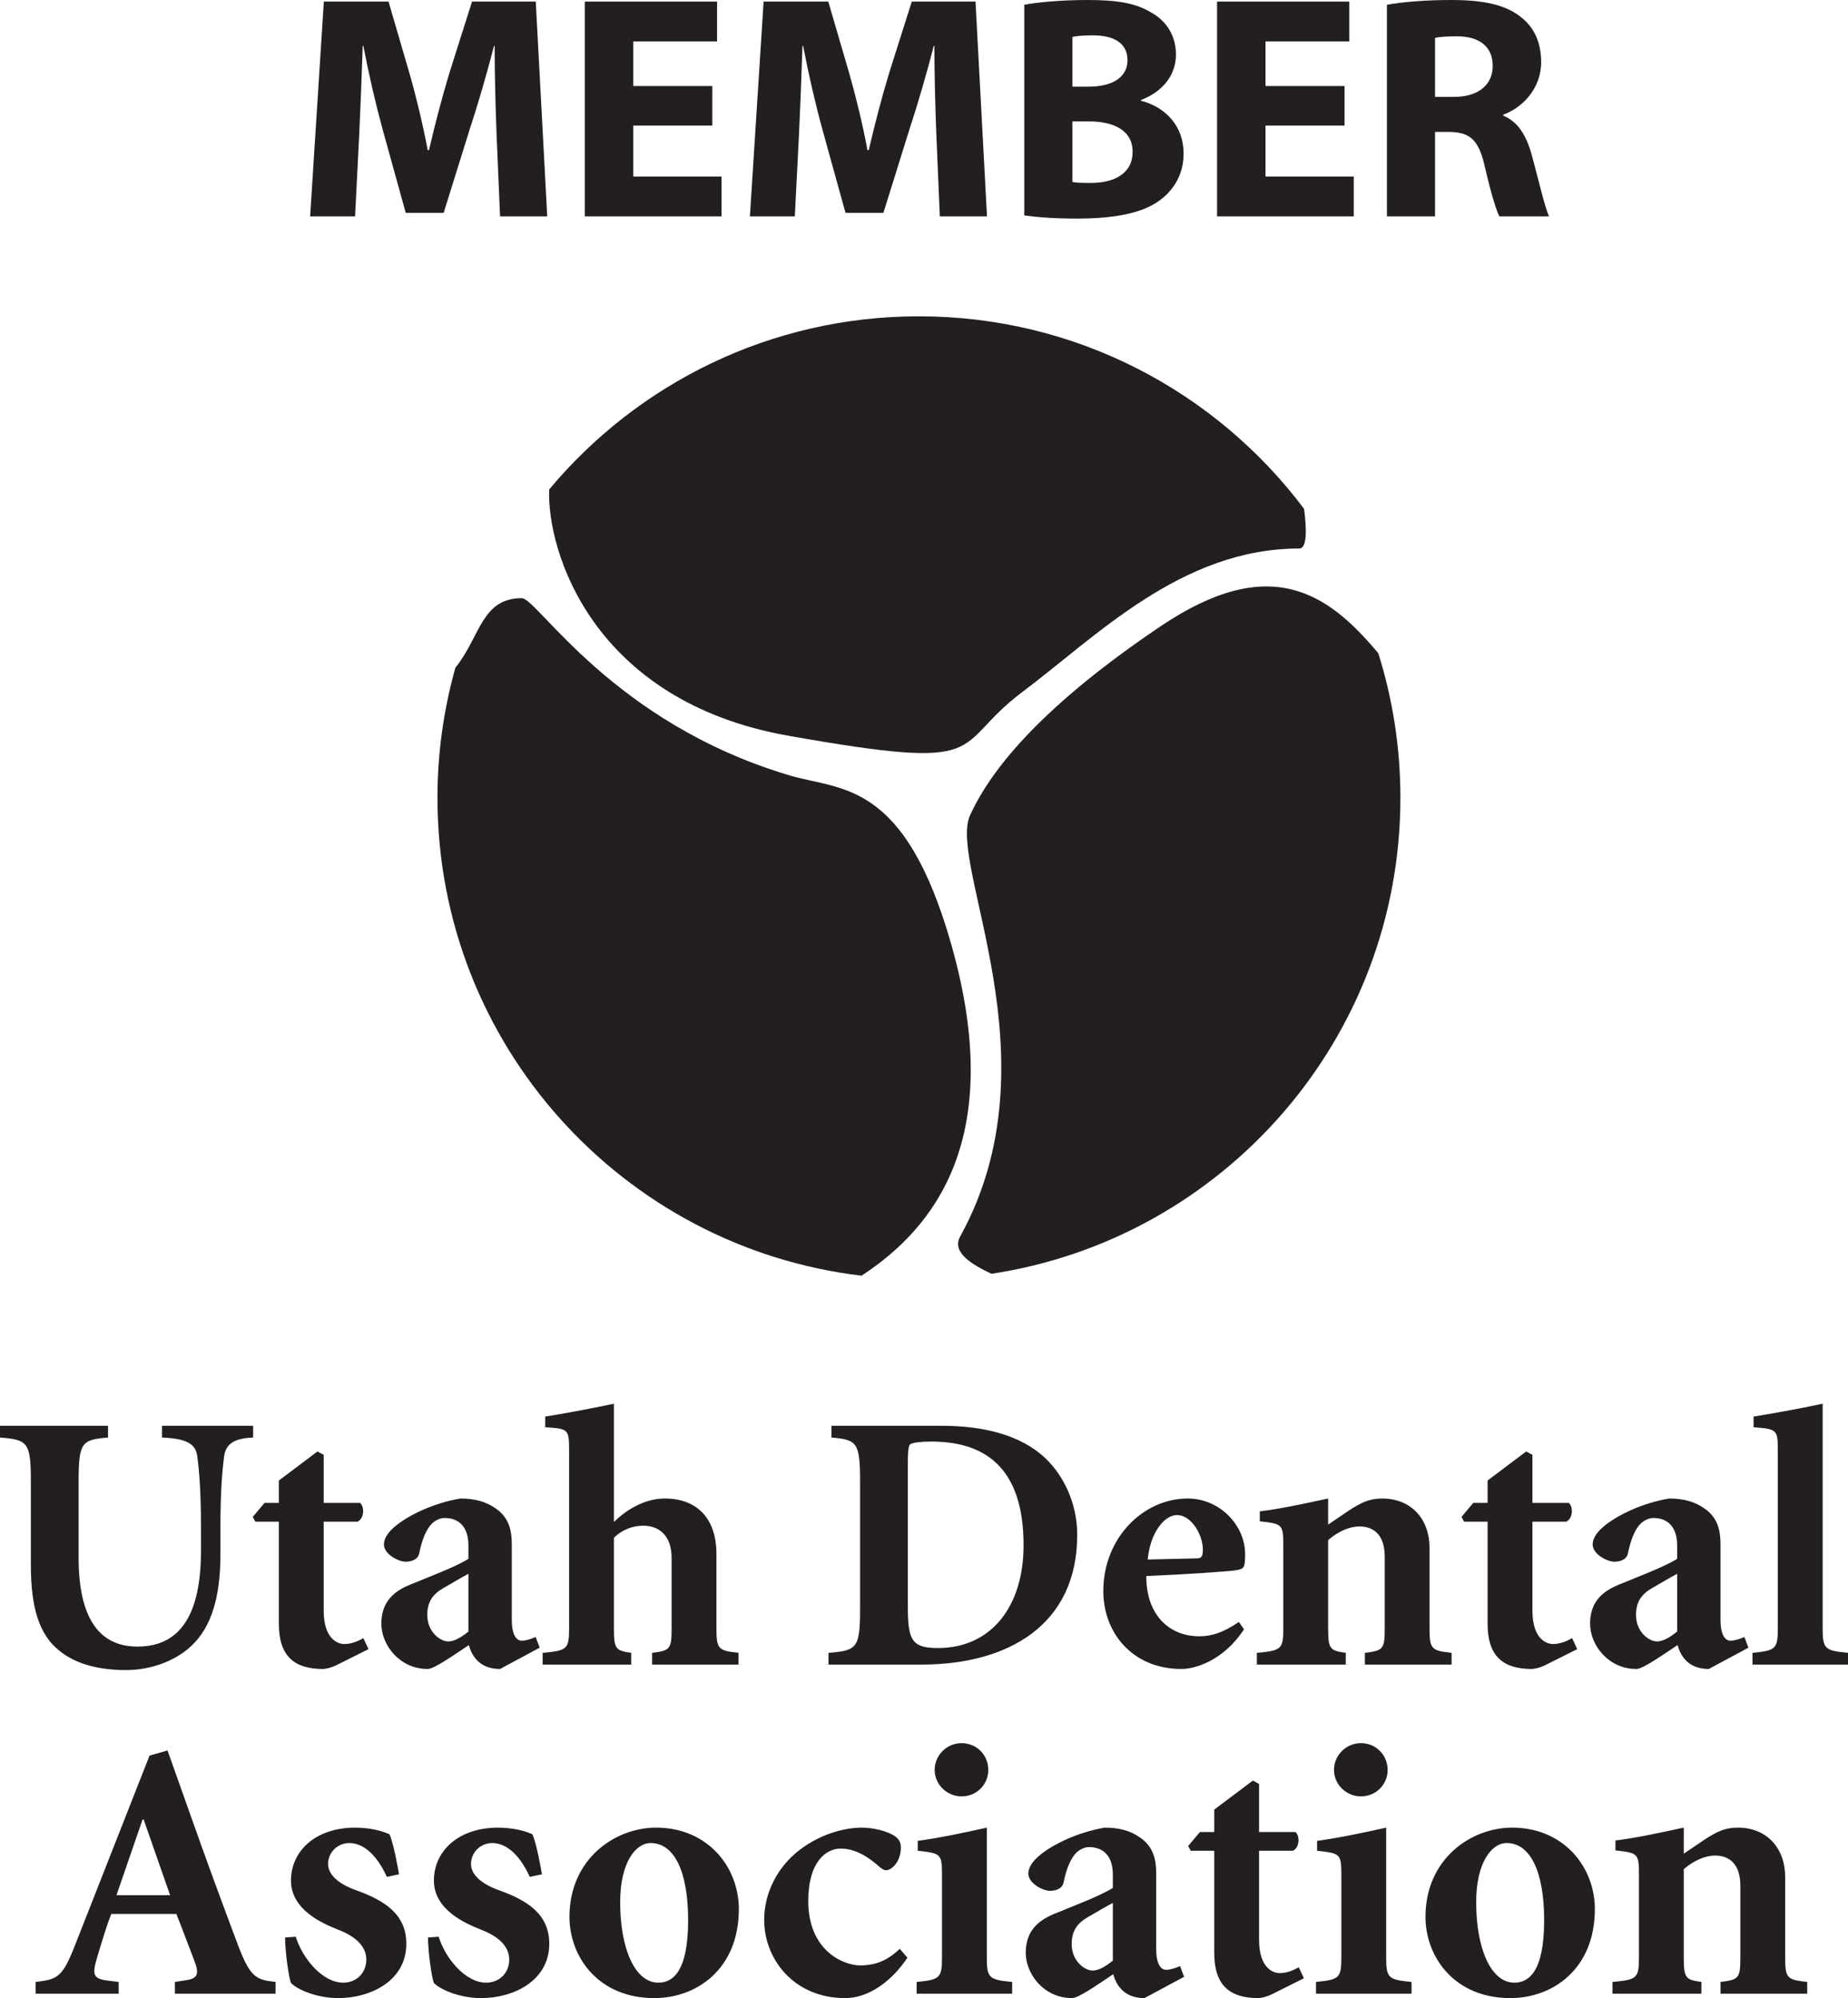 <?xml version="1.0" encoding="UTF-8"?>
<svg xmlns="http://www.w3.org/2000/svg" xmlns:xlink="http://www.w3.org/1999/xlink" width="559.09pt" height="604.52pt" viewBox="0 0 559.09 604.52" version="1.1">
<defs>
<clipPath id="clip1">
  <path d="M 530 424 L 559.09 424 L 559.09 504 L 530 504 Z M 530 424 "/>
</clipPath>
<clipPath id="clip2">
  <path d="M 86 552 L 123 552 L 123 604.52 L 86 604.52 Z M 86 552 "/>
</clipPath>
<clipPath id="clip3">
  <path d="M 129 552 L 167 552 L 167 604.52 L 129 604.52 Z M 129 552 "/>
</clipPath>
<clipPath id="clip4">
  <path d="M 172 552 L 224 552 L 224 604.52 L 172 604.52 Z M 172 552 "/>
</clipPath>
<clipPath id="clip5">
  <path d="M 231 552 L 275 552 L 275 604.52 L 231 604.52 Z M 231 552 "/>
</clipPath>
<clipPath id="clip6">
  <path d="M 310 552 L 359 552 L 359 604.52 L 310 604.52 Z M 310 552 "/>
</clipPath>
<clipPath id="clip7">
  <path d="M 359 538 L 395 538 L 395 604.52 L 359 604.52 Z M 359 538 "/>
</clipPath>
<clipPath id="clip8">
  <path d="M 431 552 L 483 552 L 483 604.52 L 431 604.52 Z M 431 552 "/>
</clipPath>
</defs>
<g id="surface1">
<path style=" stroke:none;fill-rule:nonzero;fill:rgb(13.699%,12.199%,12.5%);fill-opacity:1;" d="M 351 189.559 C 316.664 212.734 300.355 231.621 293.488 246.641 C 286.621 261.664 320.098 320.461 290.484 374.109 C 287.762 379.039 294.477 382.785 299.961 385.379 C 369.992 374.793 423.676 314.348 423.676 241.359 C 423.676 226.129 421.328 211.441 416.988 197.641 C 401.566 179.129 384.027 167.266 351 189.559 "/>
<path style=" stroke:none;fill-rule:nonzero;fill:rgb(13.699%,12.199%,12.5%);fill-opacity:1;" d="M 287.906 286.125 C 273.746 235.91 254.496 239.215 238.98 234.625 C 185.332 218.742 162.586 180.977 157.867 180.977 C 145.84 180.977 145.418 192.137 138.121 201.578 L 137.789 201.953 C 134.27 214.492 132.348 227.699 132.348 241.359 C 132.348 315.93 188.391 377.371 260.645 385.957 C 282.926 371.375 304.27 344.137 287.906 286.125 "/>
<path style=" stroke:none;fill-rule:nonzero;fill:rgb(13.699%,12.199%,12.5%);fill-opacity:1;" d="M 238.551 222.605 C 301.641 233.766 287.051 226.039 309.367 209.305 C 331.688 192.562 357.414 165.953 393.059 165.953 C 395.469 165.953 395.34 160.137 394.523 153.938 C 367.949 118.574 325.652 95.699 278.012 95.699 C 233.059 95.699 192.875 116.074 166.152 148.078 C 165.418 166.629 179.168 212.105 238.551 222.605 "/>
<path style=" stroke:none;fill-rule:nonzero;fill:rgb(13.699%,12.199%,12.5%);fill-opacity:1;" d="M 150.227 40.59 C 149.938 32.777 149.648 23.426 149.648 13.883 L 149.457 13.883 C 147.336 22.172 144.637 31.43 142.129 39.047 L 134.223 64.398 L 122.75 64.398 L 115.809 39.336 C 113.688 31.621 111.566 22.465 109.93 13.883 L 109.738 13.883 C 109.445 22.656 109.062 32.684 108.676 40.781 L 107.422 65.461 L 93.828 65.461 L 97.973 0.48 L 117.543 0.48 L 123.906 22.27 C 126.027 29.691 127.957 37.793 129.402 45.406 L 129.789 45.406 C 131.523 37.887 133.742 29.402 135.961 22.078 L 142.805 0.48 L 162.086 0.48 L 165.559 65.461 L 151.289 65.461 L 150.227 40.59 "/>
<path style=" stroke:none;fill-rule:nonzero;fill:rgb(13.699%,12.199%,12.5%);fill-opacity:1;" d="M 215.496 37.984 L 191.586 37.984 L 191.586 53.41 L 218.293 53.41 L 218.293 65.461 L 176.934 65.461 L 176.934 0.48 L 216.941 0.48 L 216.941 12.531 L 191.586 12.531 L 191.586 26.027 L 215.496 26.027 L 215.496 37.984 "/>
<path style=" stroke:none;fill-rule:nonzero;fill:rgb(13.699%,12.199%,12.5%);fill-opacity:1;" d="M 283.273 40.59 C 282.98 32.777 282.691 23.426 282.691 13.883 L 282.5 13.883 C 280.379 22.172 277.68 31.43 275.172 39.047 L 267.266 64.398 L 255.797 64.398 L 248.855 39.336 C 246.734 31.621 244.613 22.465 242.973 13.883 L 242.781 13.883 C 242.488 22.656 242.105 32.684 241.719 40.781 L 240.465 65.461 L 226.875 65.461 L 231.02 0.48 L 250.59 0.48 L 256.953 22.27 C 259.07 29.691 261.004 37.793 262.445 45.406 L 262.832 45.406 C 264.566 37.887 266.785 29.402 269.004 22.078 L 275.848 0.48 L 295.129 0.48 L 298.602 65.461 L 284.332 65.461 L 283.273 40.59 "/>
<path style=" stroke:none;fill-rule:nonzero;fill:rgb(13.699%,12.199%,12.5%);fill-opacity:1;" d="M 324.438 55.051 C 325.883 55.34 327.617 55.34 330.129 55.34 C 336.777 55.34 342.656 52.734 342.656 45.891 C 342.656 39.336 336.777 36.73 329.449 36.73 L 324.438 36.73 Z M 324.438 26.223 L 329.258 26.223 C 337.066 26.223 341.113 23.039 341.113 18.219 C 341.113 13.305 337.355 10.699 330.703 10.699 C 327.426 10.699 325.594 10.895 324.438 11.184 Z M 309.879 1.445 C 313.738 0.672 321.449 0 328.871 0 C 337.84 0 343.336 0.867 348.059 3.664 C 352.59 6.074 355.77 10.508 355.77 16.484 C 355.77 22.172 352.395 27.477 345.164 30.273 L 345.164 30.465 C 352.59 32.395 358.086 38.082 358.086 46.469 C 358.086 52.445 355.387 57.074 351.336 60.254 C 346.609 64.016 338.707 66.137 325.785 66.137 C 318.559 66.137 313.156 65.652 309.879 65.172 L 309.879 1.445 "/>
<path style=" stroke:none;fill-rule:nonzero;fill:rgb(13.699%,12.199%,12.5%);fill-opacity:1;" d="M 406.77 37.984 L 382.859 37.984 L 382.859 53.41 L 409.566 53.41 L 409.566 65.461 L 368.207 65.461 L 368.207 0.48 L 408.215 0.48 L 408.215 12.531 L 382.859 12.531 L 382.859 26.027 L 406.77 26.027 L 406.77 37.984 "/>
<path style=" stroke:none;fill-rule:nonzero;fill:rgb(13.699%,12.199%,12.5%);fill-opacity:1;" d="M 434.152 29.309 L 439.938 29.309 C 447.266 29.309 451.602 25.645 451.602 19.953 C 451.602 14.074 447.551 10.988 440.805 10.988 C 437.234 10.988 435.211 11.184 434.152 11.473 Z M 419.594 1.445 C 424.316 0.578 431.262 0 439.164 0 C 448.805 0 455.555 1.445 460.18 5.207 C 464.133 8.289 466.254 12.82 466.254 18.801 C 466.254 26.992 460.375 32.684 454.781 34.707 L 454.781 34.996 C 459.312 36.828 461.82 41.07 463.461 47.047 C 465.484 54.469 467.41 62.953 468.664 65.461 L 453.625 65.461 C 452.66 63.629 451.023 58.324 449.191 50.324 C 447.359 42.129 444.562 40.008 438.488 39.914 L 434.152 39.914 L 434.152 65.461 L 419.594 65.461 L 419.594 1.445 "/>
<path style=" stroke:none;fill-rule:nonzero;fill:rgb(13.699%,12.199%,12.5%);fill-opacity:1;" d="M 32.68 431.363 L 32.68 434.922 C 24.676 435.59 23.785 436.367 23.785 448.367 L 23.785 471.266 C 23.785 488.719 29.457 498.168 41.57 498.168 C 54.688 498.168 60.801 488.273 60.801 469.156 L 60.801 461.816 C 60.801 450.148 60.133 444.035 59.688 440.59 C 59.133 436.699 56.355 435.254 49.02 434.922 L 49.02 431.363 L 76.586 431.363 L 76.586 434.922 C 71.027 435.145 68.359 436.699 67.805 440.59 C 67.359 444.035 66.691 450.148 66.691 461.816 L 66.691 469.934 C 66.691 480.605 65.023 490.496 58.801 497.055 C 53.91 502.277 45.906 505.277 38.125 505.277 C 30.789 505.277 23.23 503.836 17.785 499.277 C 11.895 494.496 9.336 486.496 9.336 473.488 L 9.336 448.367 C 9.336 436.367 8.449 435.59 0 434.922 L 0 431.363 L 32.68 431.363 "/>
<path style=" stroke:none;fill-rule:nonzero;fill:rgb(13.699%,12.199%,12.5%);fill-opacity:1;" d="M 97.926 487.273 C 97.926 495.832 102.148 497.391 104.148 497.391 C 105.93 497.391 107.82 496.832 109.93 495.609 L 111.488 498.941 L 101.93 503.723 C 100.148 504.613 98.48 504.945 97.703 504.945 C 89.145 504.945 84.363 501.168 84.363 491.273 L 84.363 460.375 L 77.25 460.375 L 76.473 458.93 L 80.031 454.703 L 84.363 454.703 L 84.363 447.926 L 96.035 439.145 L 97.926 440.145 L 97.926 454.703 L 108.93 454.703 C 110.375 455.93 110.152 459.484 108.152 460.375 L 97.926 460.375 L 97.926 487.273 "/>
<path style=" stroke:none;fill-rule:nonzero;fill:rgb(13.699%,12.199%,12.5%);fill-opacity:1;" d="M 141.719 476.156 C 139.496 477.27 136.496 479.16 134.273 480.383 C 130.938 482.27 129.27 484.605 129.27 488.605 C 129.27 493.719 133.16 496.609 135.605 496.609 C 137.273 496.609 139.273 495.609 141.719 493.609 Z M 154.836 490.051 C 154.836 494.723 156.281 496.387 157.836 496.387 C 159.172 496.387 160.727 495.832 162.059 495.277 L 163.281 498.5 L 151.277 504.945 C 144.941 504.945 142.719 500.832 141.832 497.723 C 137.273 500.723 131.383 504.945 129.383 504.945 C 120.82 504.945 115.375 497.609 115.375 491.273 C 115.375 485.719 117.934 481.938 123.934 479.492 C 129.27 477.27 138.164 473.938 141.719 471.602 L 141.719 467.602 C 141.719 461.816 138.719 459.262 134.492 459.262 C 133.383 459.262 131.938 459.816 130.824 460.82 C 129.047 462.484 127.715 465.598 126.824 469.934 C 126.492 471.715 124.711 472.488 122.711 472.488 C 120.602 472.488 116.152 470.27 116.152 467.266 C 116.152 465.379 117.488 463.375 120.047 461.375 C 123.711 458.484 130.824 454.816 139.273 453.371 C 143.719 453.371 147.164 454.371 149.945 456.371 C 154.059 459.152 154.836 463.152 154.836 467.266 L 154.836 490.051 "/>
<path style=" stroke:none;fill-rule:nonzero;fill:rgb(13.699%,12.199%,12.5%);fill-opacity:1;" d="M 185.734 460.484 C 189.516 456.703 195.184 453.371 201.074 453.371 C 211.191 453.371 216.746 459.707 216.746 470.152 L 216.746 492.609 C 216.746 498.941 217.305 499.391 223.414 500.059 L 223.414 503.613 L 197.297 503.613 L 197.297 500.059 C 202.742 499.391 203.188 498.941 203.188 492.609 L 203.188 471.379 C 203.188 464.484 199.297 461.598 194.629 461.598 C 191.516 461.598 188.293 462.707 185.734 465.266 L 185.734 492.609 C 185.734 498.941 186.289 499.391 190.957 500.059 L 190.957 503.613 L 164.172 503.613 L 164.172 500.059 C 171.617 499.391 172.176 498.941 172.176 492.609 L 172.176 438.922 C 172.176 432.363 171.953 432.254 164.949 431.809 L 164.949 428.586 C 169.84 427.809 178.398 426.25 185.734 424.691 L 185.734 460.484 "/>
<path style=" stroke:none;fill-rule:nonzero;fill:rgb(13.699%,12.199%,12.5%);fill-opacity:1;" d="M 274.656 485.938 C 274.656 496.164 275.77 498.609 283.77 498.609 C 299.777 498.609 309.668 486.16 309.668 467.488 C 309.668 443.59 297.555 436.141 281.77 436.141 C 278.547 436.141 276.102 436.477 275.434 436.922 C 274.766 437.367 274.656 439.699 274.656 442.699 Z M 284.77 431.363 C 297.555 431.363 308.891 434.141 316.34 441.258 C 321.562 446.258 325.898 454.48 325.898 464.375 C 325.898 491.719 304.891 503.613 278.77 503.613 L 250.645 503.613 L 250.645 500.059 C 259.316 499.391 260.207 498.609 260.207 486.605 L 260.207 448.367 C 260.207 436.367 259.316 435.59 251.535 434.922 L 251.535 431.363 L 284.77 431.363 "/>
<path style=" stroke:none;fill-rule:nonzero;fill:rgb(13.699%,12.199%,12.5%);fill-opacity:1;" d="M 361.797 471.488 C 363.465 471.488 363.91 471.047 363.91 468.824 C 363.91 464.266 360.355 458.375 356.129 458.375 C 352.016 458.375 347.902 464.152 347.234 471.824 Z M 376.359 492.941 C 370.023 502.613 361.352 504.945 357.465 504.945 C 342.457 504.945 333.789 493.832 333.789 481.383 C 333.789 465.379 345.793 453.371 359.352 453.371 C 369.023 453.371 376.691 461.484 376.691 470.152 C 376.691 474.379 376.359 474.602 374.137 475.047 C 372.578 475.379 357.797 476.379 346.793 476.824 C 346.793 489.273 354.352 495.055 362.797 495.055 C 366.91 495.055 370.355 493.719 374.805 490.719 L 376.359 492.941 "/>
<path style=" stroke:none;fill-rule:nonzero;fill:rgb(13.699%,12.199%,12.5%);fill-opacity:1;" d="M 439.16 503.613 L 412.93 503.613 L 412.93 500.059 C 418.484 499.391 418.93 498.941 418.93 492.609 L 418.93 470.938 C 418.93 464.375 415.594 461.816 411.262 461.816 C 408.371 461.816 404.922 463.266 401.812 465.934 L 401.812 492.609 C 401.812 498.941 402.367 499.391 407.148 500.059 L 407.148 503.613 L 380.25 503.613 L 380.25 500.059 C 387.695 499.391 388.25 498.941 388.25 492.609 L 388.25 467.82 C 388.25 461.152 388.027 461.043 381.137 460.266 L 381.137 457.262 C 387.473 456.48 394.59 454.93 401.812 453.371 L 401.812 461.262 C 403.926 459.816 406.035 458.375 408.035 457.039 C 411.816 454.594 414.262 453.371 418.152 453.371 C 427.043 453.371 432.488 459.707 432.488 468.266 L 432.488 492.609 C 432.488 498.941 433.047 499.391 439.16 500.059 L 439.16 503.613 "/>
<path style=" stroke:none;fill-rule:nonzero;fill:rgb(13.699%,12.199%,12.5%);fill-opacity:1;" d="M 463.613 487.273 C 463.613 495.832 467.836 497.391 469.836 497.391 C 471.613 497.391 473.504 496.832 475.617 495.609 L 477.172 498.941 L 467.613 503.723 C 465.836 504.613 464.168 504.945 463.391 504.945 C 454.832 504.945 450.051 501.168 450.051 491.273 L 450.051 460.375 L 442.938 460.375 L 442.16 458.93 L 445.719 454.703 L 450.051 454.703 L 450.051 447.926 L 461.723 439.145 L 463.613 440.145 L 463.613 454.703 L 474.617 454.703 C 476.062 455.93 475.84 459.484 473.84 460.375 L 463.613 460.375 L 463.613 487.273 "/>
<path style=" stroke:none;fill-rule:nonzero;fill:rgb(13.699%,12.199%,12.5%);fill-opacity:1;" d="M 507.406 476.156 C 505.184 477.27 502.18 479.16 499.957 480.383 C 496.625 482.27 494.957 484.605 494.957 488.605 C 494.957 493.719 498.848 496.609 501.293 496.609 C 502.961 496.609 504.961 495.609 507.406 493.609 Z M 520.52 490.051 C 520.52 494.723 521.969 496.387 523.523 496.387 C 524.855 496.387 526.414 495.832 527.746 495.277 L 528.969 498.5 L 516.965 504.945 C 510.629 504.945 508.406 500.832 507.52 497.723 C 502.961 500.723 497.07 504.945 495.066 504.945 C 486.508 504.945 481.062 497.609 481.062 491.273 C 481.062 485.719 483.617 481.938 489.621 479.492 C 494.957 477.27 503.848 473.938 507.406 471.602 L 507.406 467.602 C 507.406 461.816 504.402 459.262 500.184 459.262 C 499.07 459.262 497.625 459.816 496.512 460.82 C 494.734 462.484 493.402 465.598 492.512 469.934 C 492.18 471.715 490.398 472.488 488.398 472.488 C 486.285 472.488 481.84 470.27 481.84 467.266 C 481.84 465.379 483.176 463.375 485.73 461.375 C 489.398 458.484 496.512 454.816 504.961 453.371 C 509.406 453.371 512.852 454.371 515.633 456.371 C 519.742 459.152 520.52 463.152 520.52 467.266 L 520.52 490.051 "/>
<g clip-path="url(#clip1)" clip-rule="nonzero">
<path style=" stroke:none;fill-rule:nonzero;fill:rgb(13.699%,12.199%,12.5%);fill-opacity:1;" d="M 537.859 439.031 C 537.859 432.477 537.641 432.363 530.527 431.809 L 530.527 428.586 C 535.305 427.809 544.195 426.25 551.422 424.691 L 551.422 492.496 C 551.422 498.832 551.977 499.391 559.094 500.059 L 559.094 503.613 L 530.191 503.613 L 530.191 500.059 C 537.305 499.391 537.859 498.832 537.859 492.496 L 537.859 439.031 "/>
</g>
<path style=" stroke:none;fill-rule:nonzero;fill:rgb(13.699%,12.199%,12.5%);fill-opacity:1;" d="M 35.234 573.395 L 51.465 573.395 L 43.461 550.496 L 43.129 550.496 Z M 52.91 599.629 L 55.801 599.184 C 59.91 598.629 60.469 597.402 58.578 592.625 C 57.133 588.957 55.02 583.176 53.352 579.062 L 33.68 579.062 C 32.344 582.285 30.902 587.18 29.457 591.957 C 27.789 597.516 28.012 598.738 33.121 599.293 L 35.902 599.629 L 35.902 603.184 L 10.781 603.184 L 10.781 599.629 C 17.453 598.848 18.895 598.293 22.785 588.289 L 45.238 531.156 L 50.684 529.602 L 58.023 550.277 C 62.691 563.504 67.582 576.73 71.805 587.957 C 75.695 598.406 77.473 598.961 83.363 599.629 L 83.363 603.184 L 52.91 603.184 L 52.91 599.629 "/>
<g clip-path="url(#clip2)" clip-rule="nonzero">
<path style=" stroke:none;fill-rule:nonzero;fill:rgb(13.699%,12.199%,12.5%);fill-opacity:1;" d="M 117.043 567.84 C 113.484 560.059 109.152 557.609 105.707 557.609 C 102.039 557.609 99.258 560.5 99.258 563.945 C 99.258 567.172 102.371 569.949 107.594 571.84 C 116.379 574.953 122.934 579.176 122.934 588.066 C 122.934 599.406 111.93 604.52 102.371 604.52 C 96.035 604.52 90.145 602.07 88.031 599.961 C 87.367 598.293 86.254 590.625 86.254 586.176 L 89.477 585.953 C 91.59 592.734 97.703 599.852 103.816 599.852 C 107.816 599.852 110.82 596.961 110.82 592.848 C 110.82 589.398 108.375 586.176 102.371 583.844 C 97.594 581.957 88.031 577.84 88.031 568.949 C 88.031 560.391 94.926 553.164 107.039 552.941 C 111.93 552.941 115.266 553.832 117.82 554.941 C 119.047 557.5 120.488 565.613 120.711 567.059 L 117.043 567.84 "/>
</g>
<g clip-path="url(#clip3)" clip-rule="nonzero">
<path style=" stroke:none;fill-rule:nonzero;fill:rgb(13.699%,12.199%,12.5%);fill-opacity:1;" d="M 160.281 567.84 C 156.723 560.059 152.391 557.609 148.945 557.609 C 145.273 557.609 142.496 560.5 142.496 563.945 C 142.496 567.172 145.609 569.949 150.836 571.84 C 159.613 574.953 166.172 579.176 166.172 588.066 C 166.172 599.406 155.168 604.52 145.609 604.52 C 139.273 604.52 133.383 602.07 131.27 599.961 C 130.605 598.293 129.492 590.625 129.492 586.176 L 132.715 585.953 C 134.828 592.734 140.941 599.852 147.055 599.852 C 151.055 599.852 154.059 596.961 154.059 592.848 C 154.059 589.398 151.609 586.176 145.609 583.844 C 140.828 581.957 131.27 577.84 131.27 568.949 C 131.27 560.391 138.164 553.164 150.277 552.941 C 155.168 552.941 158.504 553.832 161.059 554.941 C 162.281 557.5 163.727 565.613 163.949 567.059 L 160.281 567.84 "/>
</g>
<g clip-path="url(#clip4)" clip-rule="nonzero">
<path style=" stroke:none;fill-rule:nonzero;fill:rgb(13.699%,12.199%,12.5%);fill-opacity:1;" d="M 199.184 599.852 C 203.184 599.852 208.188 597.07 208.188 580.953 C 208.188 566.172 203.965 557.609 196.852 557.609 C 192.293 557.609 187.625 563.504 187.625 575.508 C 187.625 589.512 192.07 599.852 199.184 599.852 Z M 223.527 577.617 C 223.527 595.738 210.742 604.52 197.961 604.52 C 180.844 604.52 172.285 591.848 172.285 579.953 C 172.285 562.391 186.066 552.941 198.516 552.941 C 213.969 552.941 223.527 564.727 223.527 577.617 "/>
</g>
<g clip-path="url(#clip5)" clip-rule="nonzero">
<path style=" stroke:none;fill-rule:nonzero;fill:rgb(13.699%,12.199%,12.5%);fill-opacity:1;" d="M 274.543 592.293 C 269.766 599.406 262.871 604.52 255.648 604.52 C 240.309 604.52 231.191 592.848 231.191 580.844 C 231.191 572.84 235.082 564.945 241.863 559.723 C 248.867 554.387 256.312 552.941 260.762 552.941 C 263.984 552.941 268.652 553.941 270.988 555.723 C 272.32 556.723 272.543 557.945 272.543 558.945 C 272.543 563.391 269.652 565.836 268.098 565.836 C 267.652 565.836 267.207 565.727 266.094 564.836 C 261.316 560.5 257.426 559.277 254.312 559.277 C 250.09 559.277 244.531 563.059 244.531 575.172 C 244.531 590.18 255.203 594.625 260.203 594.625 C 264.762 594.625 268.32 593.289 272.211 589.625 L 274.543 592.293 "/>
</g>
<path style=" stroke:none;fill-rule:nonzero;fill:rgb(13.699%,12.199%,12.5%);fill-opacity:1;" d="M 298.996 535.492 C 298.996 539.938 295.438 543.492 290.883 543.492 C 286.547 543.492 282.77 539.938 282.77 535.492 C 282.77 530.934 286.547 527.379 290.883 527.379 C 295.438 527.379 298.996 530.934 298.996 535.492 Z M 284.988 567.613 C 284.988 560.832 284.766 560.723 277.652 559.945 L 277.652 556.941 C 284.211 556.055 291.547 554.5 298.551 552.941 L 298.551 592.066 C 298.551 598.406 299.105 598.961 306.219 599.629 L 306.219 603.184 L 277.32 603.184 L 277.32 599.629 C 284.434 598.961 284.988 598.406 284.988 592.066 L 284.988 567.613 "/>
<g clip-path="url(#clip6)" clip-rule="nonzero">
<path style=" stroke:none;fill-rule:nonzero;fill:rgb(13.699%,12.199%,12.5%);fill-opacity:1;" d="M 336.676 575.727 C 334.453 576.844 331.449 578.73 329.227 579.953 C 325.895 581.844 324.227 584.18 324.227 588.176 C 324.227 593.289 328.117 596.18 330.562 596.18 C 332.23 596.18 334.23 595.18 336.676 593.18 Z M 349.793 589.625 C 349.793 594.293 351.234 595.957 352.793 595.957 C 354.129 595.957 355.684 595.402 357.02 594.848 L 358.238 598.07 L 346.234 604.52 C 339.898 604.52 337.676 600.406 336.785 597.293 C 332.23 600.297 326.34 604.52 324.336 604.52 C 315.777 604.52 310.332 597.184 310.332 590.848 C 310.332 585.289 312.891 581.508 318.891 579.062 C 324.227 576.844 333.117 573.508 336.676 571.172 L 336.676 567.172 C 336.676 561.391 333.676 558.832 329.449 558.832 C 328.34 558.832 326.895 559.391 325.781 560.391 C 324.004 562.059 322.672 565.172 321.781 569.504 C 321.445 571.281 319.672 572.062 317.668 572.062 C 315.559 572.062 311.109 569.836 311.109 566.836 C 311.109 564.945 312.445 562.945 315 560.945 C 318.668 558.059 325.781 554.387 334.23 552.941 C 338.676 552.941 342.121 553.941 344.902 555.941 C 349.016 558.723 349.793 562.727 349.793 566.836 L 349.793 589.625 "/>
</g>
<g clip-path="url(#clip7)" clip-rule="nonzero">
<path style=" stroke:none;fill-rule:nonzero;fill:rgb(13.699%,12.199%,12.5%);fill-opacity:1;" d="M 380.914 586.848 C 380.914 595.402 385.137 596.961 387.137 596.961 C 388.914 596.961 390.805 596.402 392.918 595.18 L 394.477 598.516 L 384.914 603.297 C 383.137 604.184 381.469 604.52 380.691 604.52 C 372.133 604.52 367.352 600.738 367.352 590.848 L 367.352 559.945 L 360.238 559.945 L 359.461 558.5 L 363.02 554.277 L 367.352 554.277 L 367.352 547.496 L 379.023 538.715 L 380.914 539.715 L 380.914 554.277 L 391.918 554.277 C 393.363 555.5 393.141 559.055 391.141 559.945 L 380.914 559.945 L 380.914 586.848 "/>
</g>
<path style=" stroke:none;fill-rule:nonzero;fill:rgb(13.699%,12.199%,12.5%);fill-opacity:1;" d="M 419.812 535.492 C 419.812 539.938 416.258 543.492 411.699 543.492 C 407.367 543.492 403.586 539.938 403.586 535.492 C 403.586 530.934 407.367 527.379 411.699 527.379 C 416.258 527.379 419.812 530.934 419.812 535.492 Z M 405.809 567.613 C 405.809 560.832 405.59 560.723 398.473 559.945 L 398.473 556.941 C 405.031 556.055 412.367 554.5 419.371 552.941 L 419.371 592.066 C 419.371 598.406 419.926 598.961 427.039 599.629 L 427.039 603.184 L 398.141 603.184 L 398.141 599.629 C 405.254 598.961 405.809 598.406 405.809 592.066 L 405.809 567.613 "/>
<g clip-path="url(#clip8)" clip-rule="nonzero">
<path style=" stroke:none;fill-rule:nonzero;fill:rgb(13.699%,12.199%,12.5%);fill-opacity:1;" d="M 458.16 599.852 C 462.16 599.852 467.164 597.07 467.164 580.953 C 467.164 566.172 462.941 557.609 455.828 557.609 C 451.27 557.609 446.602 563.504 446.602 575.508 C 446.602 589.512 451.047 599.852 458.16 599.852 Z M 482.504 577.617 C 482.504 595.738 469.723 604.52 456.938 604.52 C 439.82 604.52 431.262 591.848 431.262 579.953 C 431.262 562.391 445.047 552.941 457.496 552.941 C 472.945 552.941 482.504 564.727 482.504 577.617 "/>
</g>
<path style=" stroke:none;fill-rule:nonzero;fill:rgb(13.699%,12.199%,12.5%);fill-opacity:1;" d="M 546.75 603.184 L 520.52 603.184 L 520.52 599.629 C 526.074 598.961 526.52 598.516 526.52 592.18 L 526.52 570.504 C 526.52 563.945 523.188 561.391 518.852 561.391 C 515.961 561.391 512.516 562.836 509.402 565.504 L 509.402 592.18 C 509.402 598.516 509.961 598.961 514.738 599.629 L 514.738 603.184 L 487.84 603.184 L 487.84 599.629 C 495.289 598.961 495.844 598.516 495.844 592.18 L 495.844 567.395 C 495.844 560.723 495.621 560.613 488.73 559.836 L 488.73 556.832 C 495.062 556.055 502.18 554.5 509.402 552.941 L 509.402 560.832 C 511.516 559.391 513.625 557.945 515.629 556.609 C 519.406 554.164 521.855 552.941 525.742 552.941 C 534.637 552.941 540.082 559.277 540.082 567.84 L 540.082 592.18 C 540.082 598.516 540.641 598.961 546.75 599.629 L 546.75 603.184 "/>
</g>
</svg>
